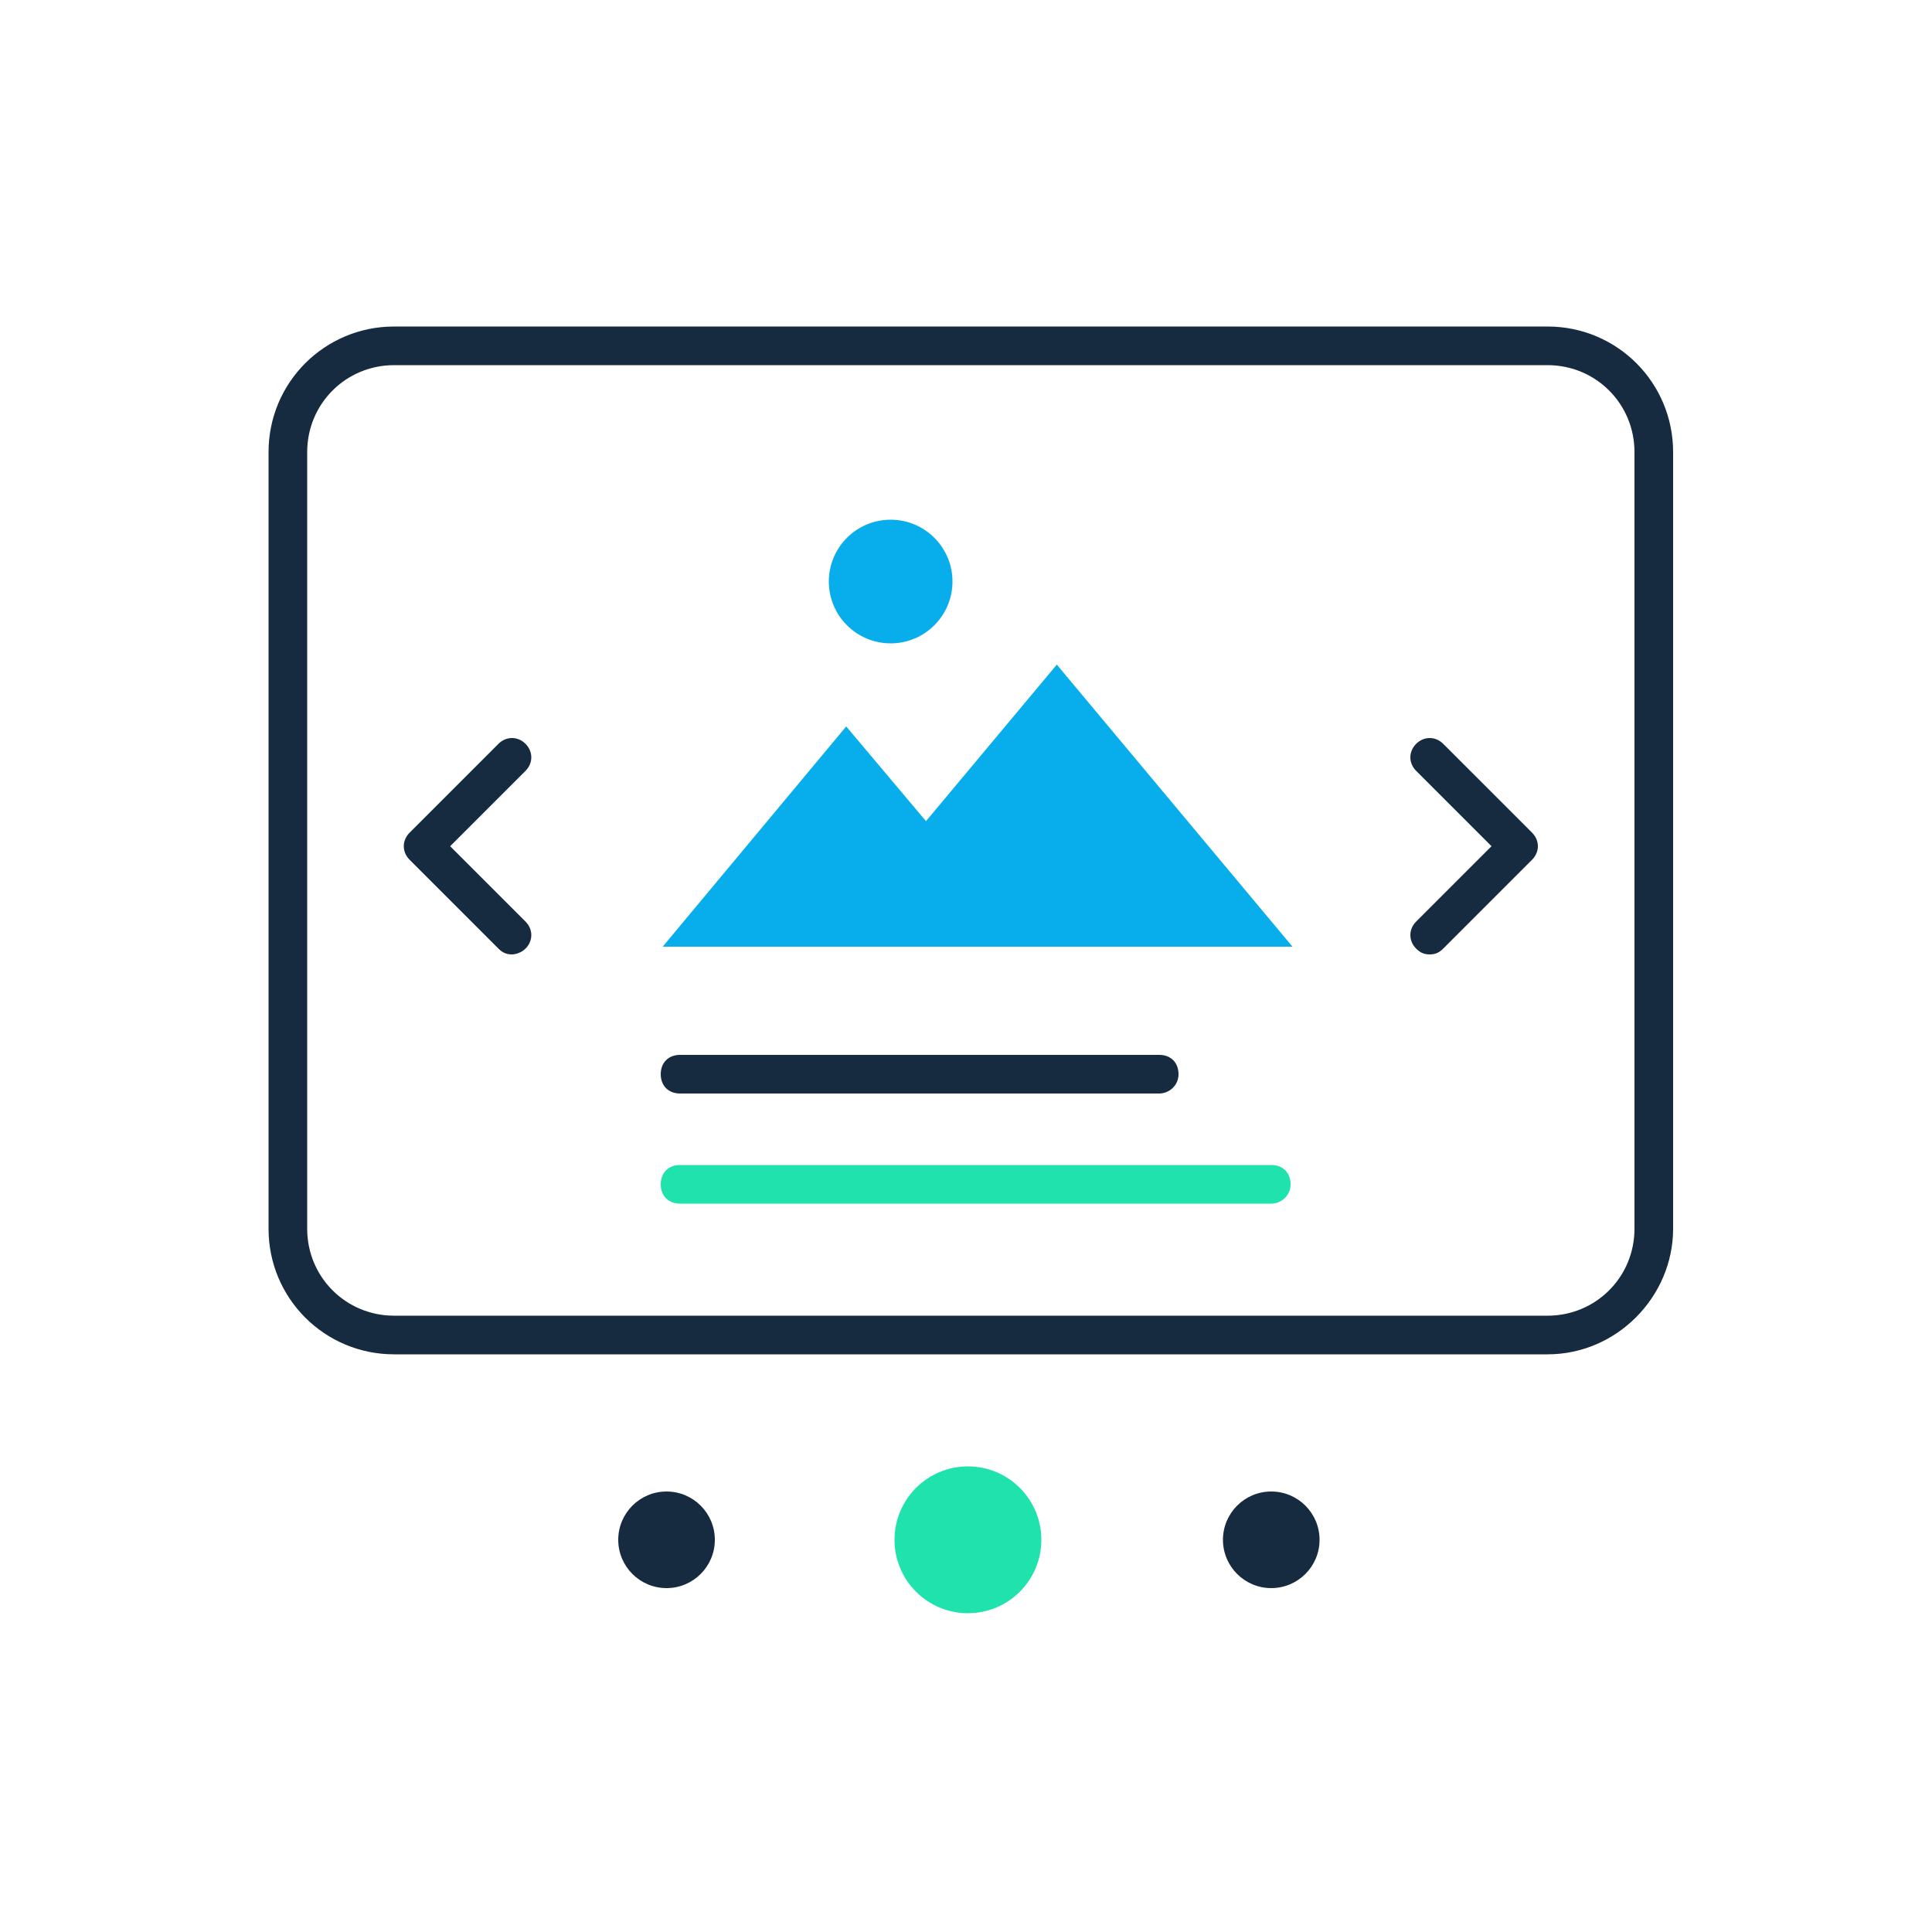 <svg version="1.1" id="Layer_1" xmlns="http://www.w3.org/2000/svg" xmlns:xlink="http://www.w3.org/1999/xlink" x="0px" y="0px"
	 viewBox="0 0 100 100" style="enable-background:new 0 0 100 100;" xml:space="preserve">
<style type="text/css">
	.st0{fill:#162B40;}
	.st1{fill:#20E2AD;}
	.st2{fill:#08AEEC;}
</style>
<g>
	<circle class="st0" cx="65.8" cy="79.7" r="2.5"/>
</g>
<g>
	<circle class="st1" cx="50.1" cy="79.7" r="3.8"/>
</g>
<g>
	<circle class="st0" cx="34.5" cy="79.7" r="2.5"/>
</g>
<g>
	<g>
		<polygon class="st2" points="66.9,49 42.5,49 54.7,34.4 		"/>
	</g>
	<g>
		<polygon class="st2" points="53.4,49 34.3,49 43.8,37.6 		"/>
	</g>
	<g>
		<circle class="st2" cx="46.1" cy="30.1" r="3.2"/>
	</g>
</g>
<g>
	<path class="st0" d="M26.5,49.4c-0.3,0-0.5-0.1-0.7-0.3l-4.6-4.6c-0.4-0.4-0.4-1,0-1.4l4.6-4.6c0.4-0.4,1-0.4,1.4,0s0.4,1,0,1.4
		l-3.9,3.9l3.9,3.9c0.4,0.4,0.4,1,0,1.4C27,49.3,26.7,49.4,26.5,49.4z"/>
</g>
<g>
	<path class="st0" d="M74,49.4c-0.3,0-0.5-0.1-0.7-0.3c-0.4-0.4-0.4-1,0-1.4l3.9-3.9l-3.9-3.9c-0.4-0.4-0.4-1,0-1.4s1-0.4,1.4,0
		l4.6,4.6c0.4,0.4,0.4,1,0,1.4l-4.6,4.6C74.5,49.3,74.3,49.4,74,49.4z"/>
</g>
<g>
	<path class="st0" d="M80.1,70.1H20.4c-3.6,0-6.5-2.9-6.5-6.5V23.4c0-3.6,2.9-6.5,6.5-6.5h59.7c3.6,0,6.5,2.9,6.5,6.5v40.2
		C86.6,67.1,83.7,70.1,80.1,70.1z M20.4,18.9c-2.5,0-4.5,2-4.5,4.5v40.2c0,2.5,2,4.5,4.5,4.5h59.7c2.5,0,4.5-2,4.5-4.5V23.4
		c0-2.5-2-4.5-4.5-4.5H20.4z"/>
</g>
<g>
	<path class="st0" d="M60,56.6H35.2c-0.6,0-1-0.4-1-1s0.4-1,1-1H60c0.6,0,1,0.4,1,1S60.5,56.6,60,56.6z"/>
</g>
<g>
	<path class="st1" d="M65.8,62.3H35.2c-0.6,0-1-0.4-1-1s0.4-1,1-1h30.6c0.6,0,1,0.4,1,1S66.3,62.3,65.8,62.3z"/>
</g>
</svg>
